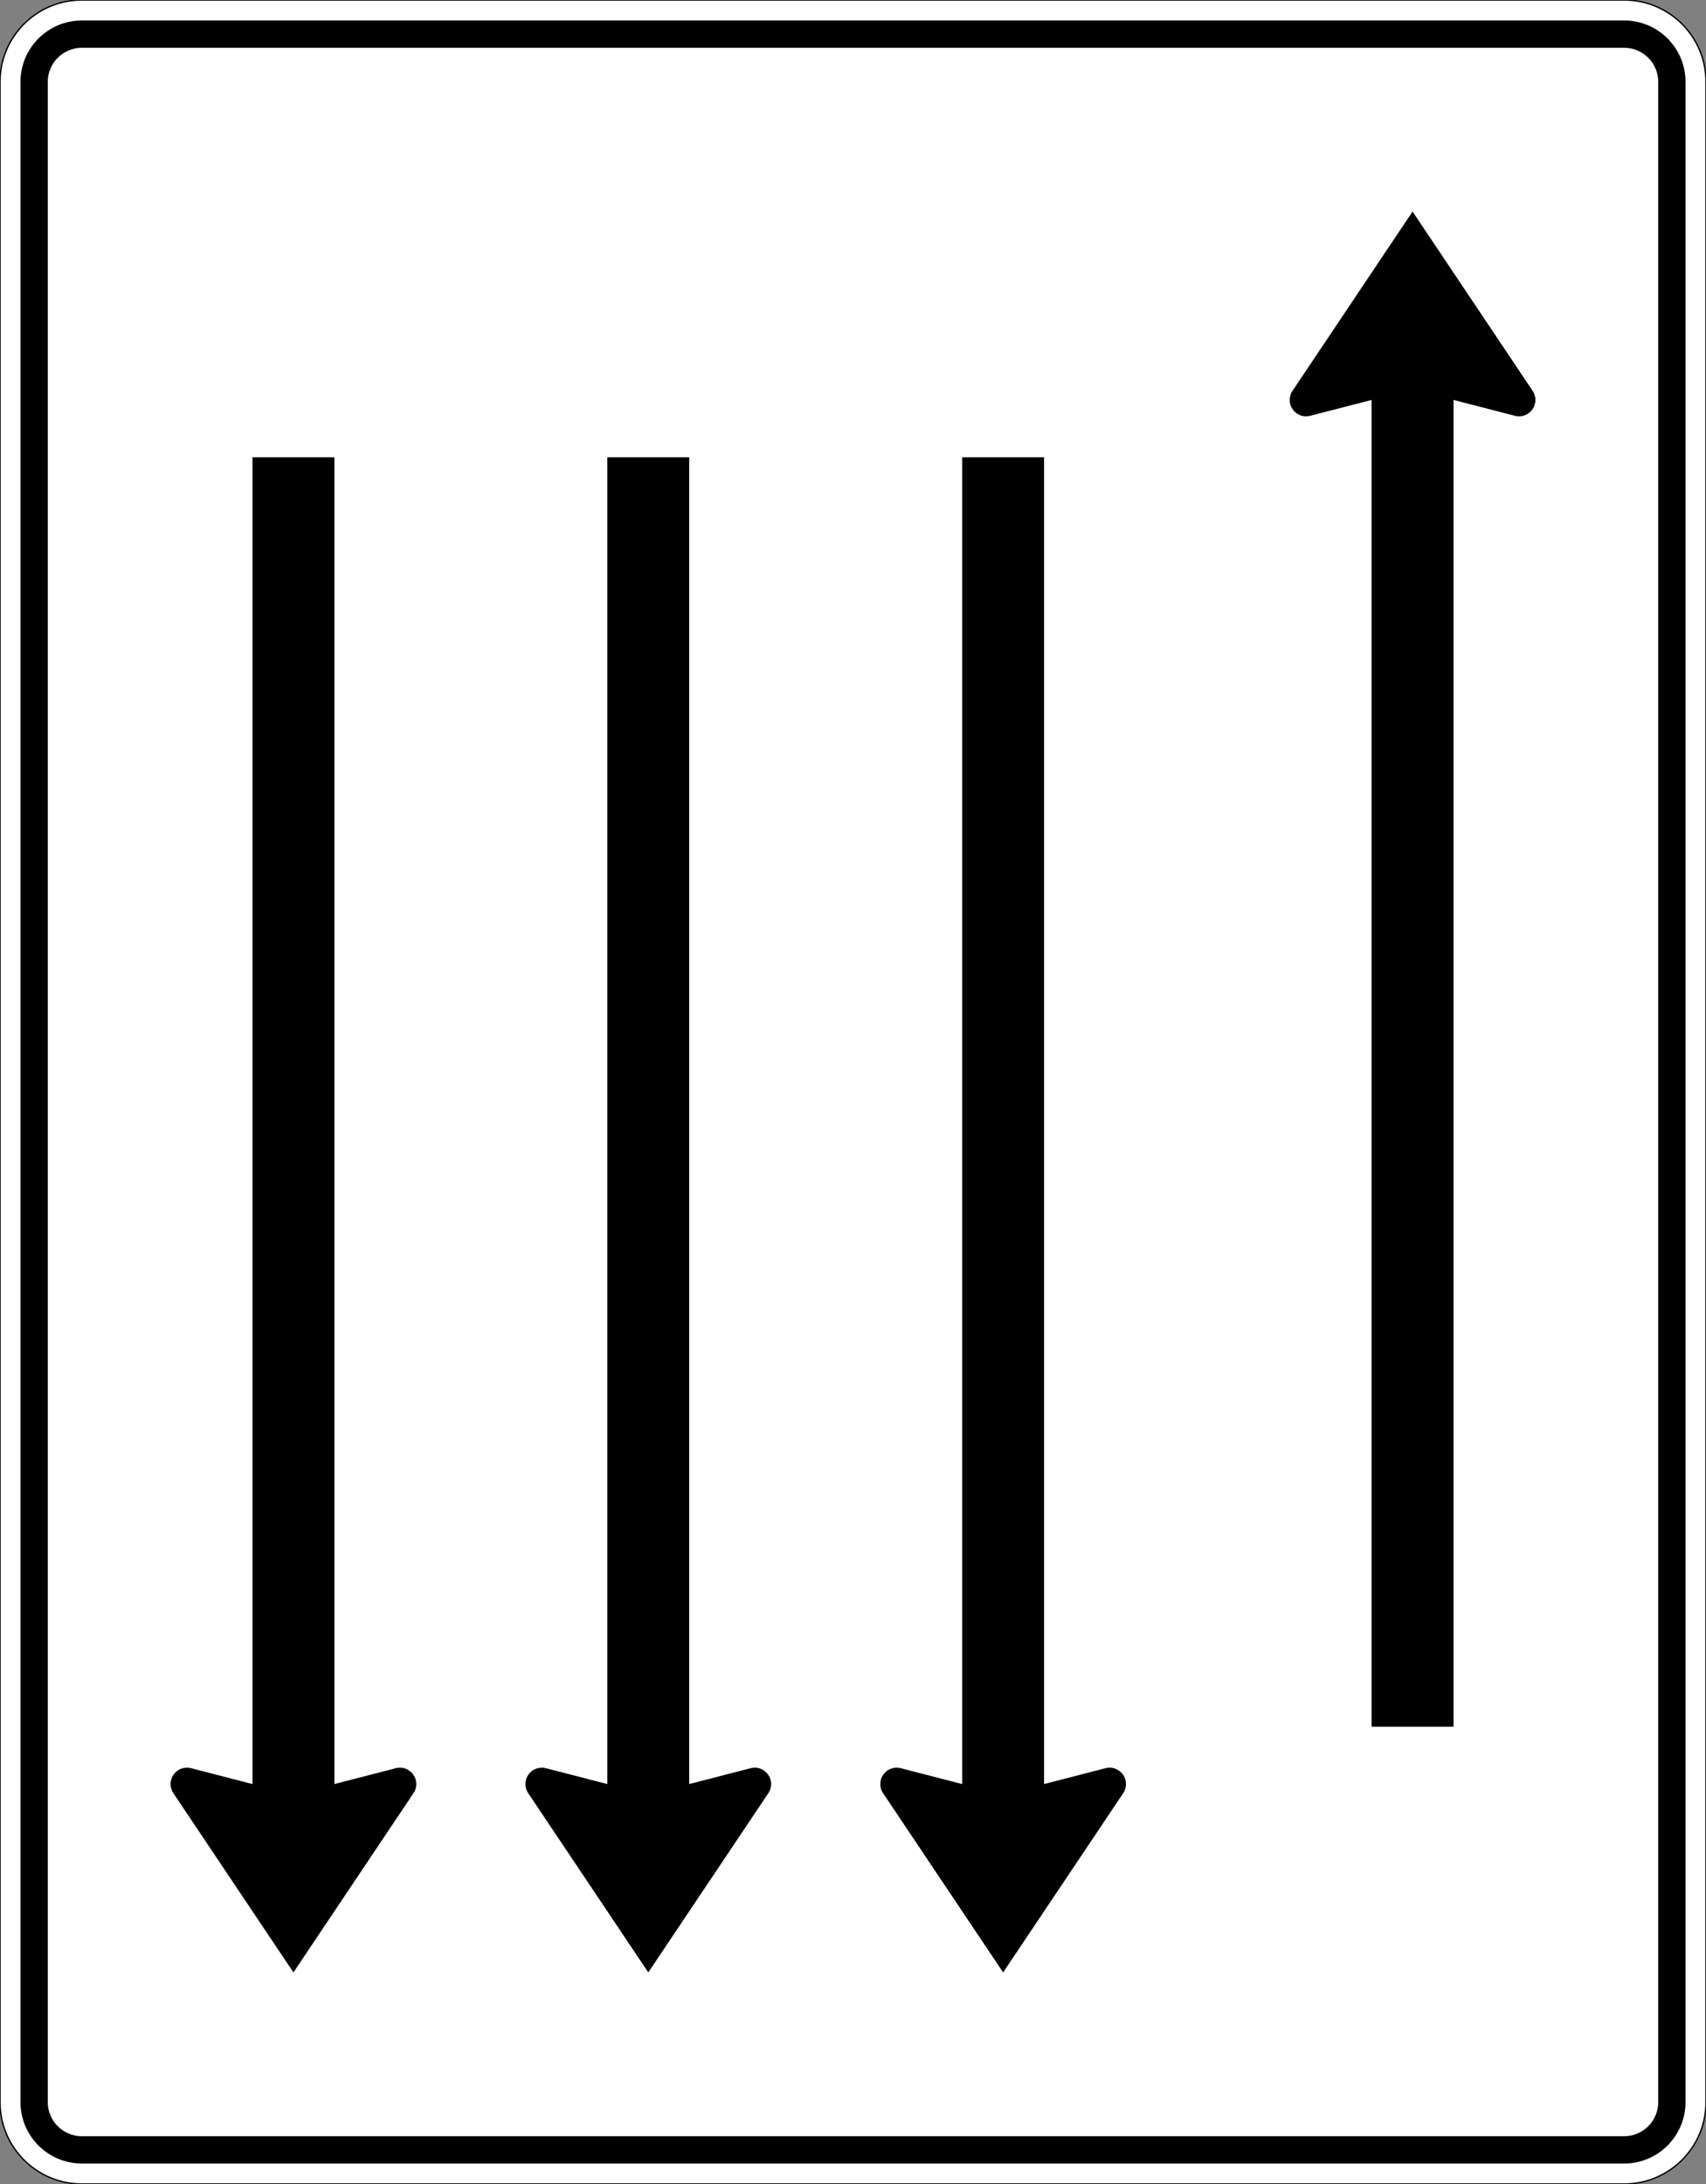 <?xml version="1.0" encoding="UTF-8" standalone="no"?>
<svg
   xmlns:dc="http://purl.org/dc/elements/1.1/"
   xmlns:cc="http://creativecommons.org/ns#"
   xmlns:rdf="http://www.w3.org/1999/02/22-rdf-syntax-ns#"
   xmlns:svg="http://www.w3.org/2000/svg"
   xmlns="http://www.w3.org/2000/svg"
   viewBox="0 0 1250 1600"
   height="1600"
   width="1250"
   xml:space="preserve"
   version="1.1"
   id="svg3685"><rect x="0" y="0" width="1250" height="1600" fill="#808080" stroke="none"/><defs
     id="defs3689" /><g
     transform="matrix(1.25,0,0,-1.25,0,1600)"
     id="g3693"><g
       id="g3695"><g
         transform="matrix(1,0,0,-1,0,1280)"
         id="g3697"><path
           id="path3699"
           style="fill:#ffffff;fill-opacity:1;fill-rule:nonzero;stroke:#000000;stroke-width:0.8;stroke-linecap:butt;stroke-linejoin:miter;stroke-miterlimit:4;stroke-dasharray:none;stroke-opacity:1"
           d="M 48,1280 C 21.492,1280 0,1258.508 0,1232 L 0,48 C 0,21.492 21.492,0 48,0 l 904,0 c 26.508,0 48,21.492 48,48 l 0,1184 c 0,26.508 -21.492,48 -48,48 l -904,0 z" /></g><path
         id="path3701"
         style="fill:#000000;fill-opacity:1;fill-rule:nonzero;stroke:none"
         d="M 48,12 C 28.117,12 12,28.117 12,48 l 0,1184 c 0,19.883 16.117,36 36,36 l 904,0 c 19.883,0 36,-16.117 36,-36 L 988,48 C 988,28.117 971.883,12 952,12 L 48,12 Z" /><path
         id="path3703"
         style="fill:#ffffff;fill-opacity:1;fill-rule:nonzero;stroke:none"
         d="M 48,28 C 36.953,28 28,36.953 28,48 l 0,1184 c 0,11.047 8.953,20 20,20 l 904,0 c 11.047,0 20,-8.953 20,-20 L 972,48 C 972,36.953 963.047,28 952,28 L 48,28 Z" /><path
         id="path3705"
         style="fill:#000000;fill-opacity:1;fill-rule:evenodd;stroke:none"
         d="m 804,1045.602 -36,-9.297 c -7.156,-1.848 -13.629,4.742 -11.648,11.863 0.273,0.988 0.703,1.922 1.269,2.773 L 828,1156 898.379,1050.941 c 4.109,-6.14 0.031,-14.429 -7.344,-14.921 -1.019,-0.067 -2.043,0.031 -3.035,0.285 l -36,9.297 0,-777.602 -48,0 0,777.602 z m -400,-811.204 36,9.297 c 7.156,1.848 13.629,-4.742 11.648,-11.863 -0.273,-0.988 -0.703,-1.922 -1.269,-2.773 L 380,124 309.621,229.059 c -4.109,6.14 -0.031,14.429 7.344,14.921 1.019,0.067 2.043,-0.031 3.035,-0.285 l 36,-9.297 0,777.602 48,0 0,-777.602 z m -208,0 36,9.297 c 7.156,1.848 13.629,-4.742 11.648,-11.863 -0.273,-0.988 -0.703,-1.922 -1.269,-2.773 L 172,124 101.621,229.059 c -4.109,6.14 -0.031,14.429 7.344,14.921 1.019,0.067 2.043,-0.031 3.035,-0.285 l 36,-9.297 0,777.602 48,0 0,-777.602 z" /><path
         id="path3707"
         style="fill:#000000;fill-opacity:1;fill-rule:evenodd;stroke:none"
         d="m 612.004,234.398 36,9.297 c 7.152,1.848 13.625,-4.742 11.648,-11.863 -0.273,-0.988 -0.703,-1.922 -1.273,-2.773 L 588.004,124 517.625,229.059 c -4.109,6.14 -0.035,14.429 7.34,14.921 1.019,0.067 2.047,-0.031 3.039,-0.285 l 36,-9.297 0,777.602 48,0 0,-777.602 z" /></g></g></svg>
